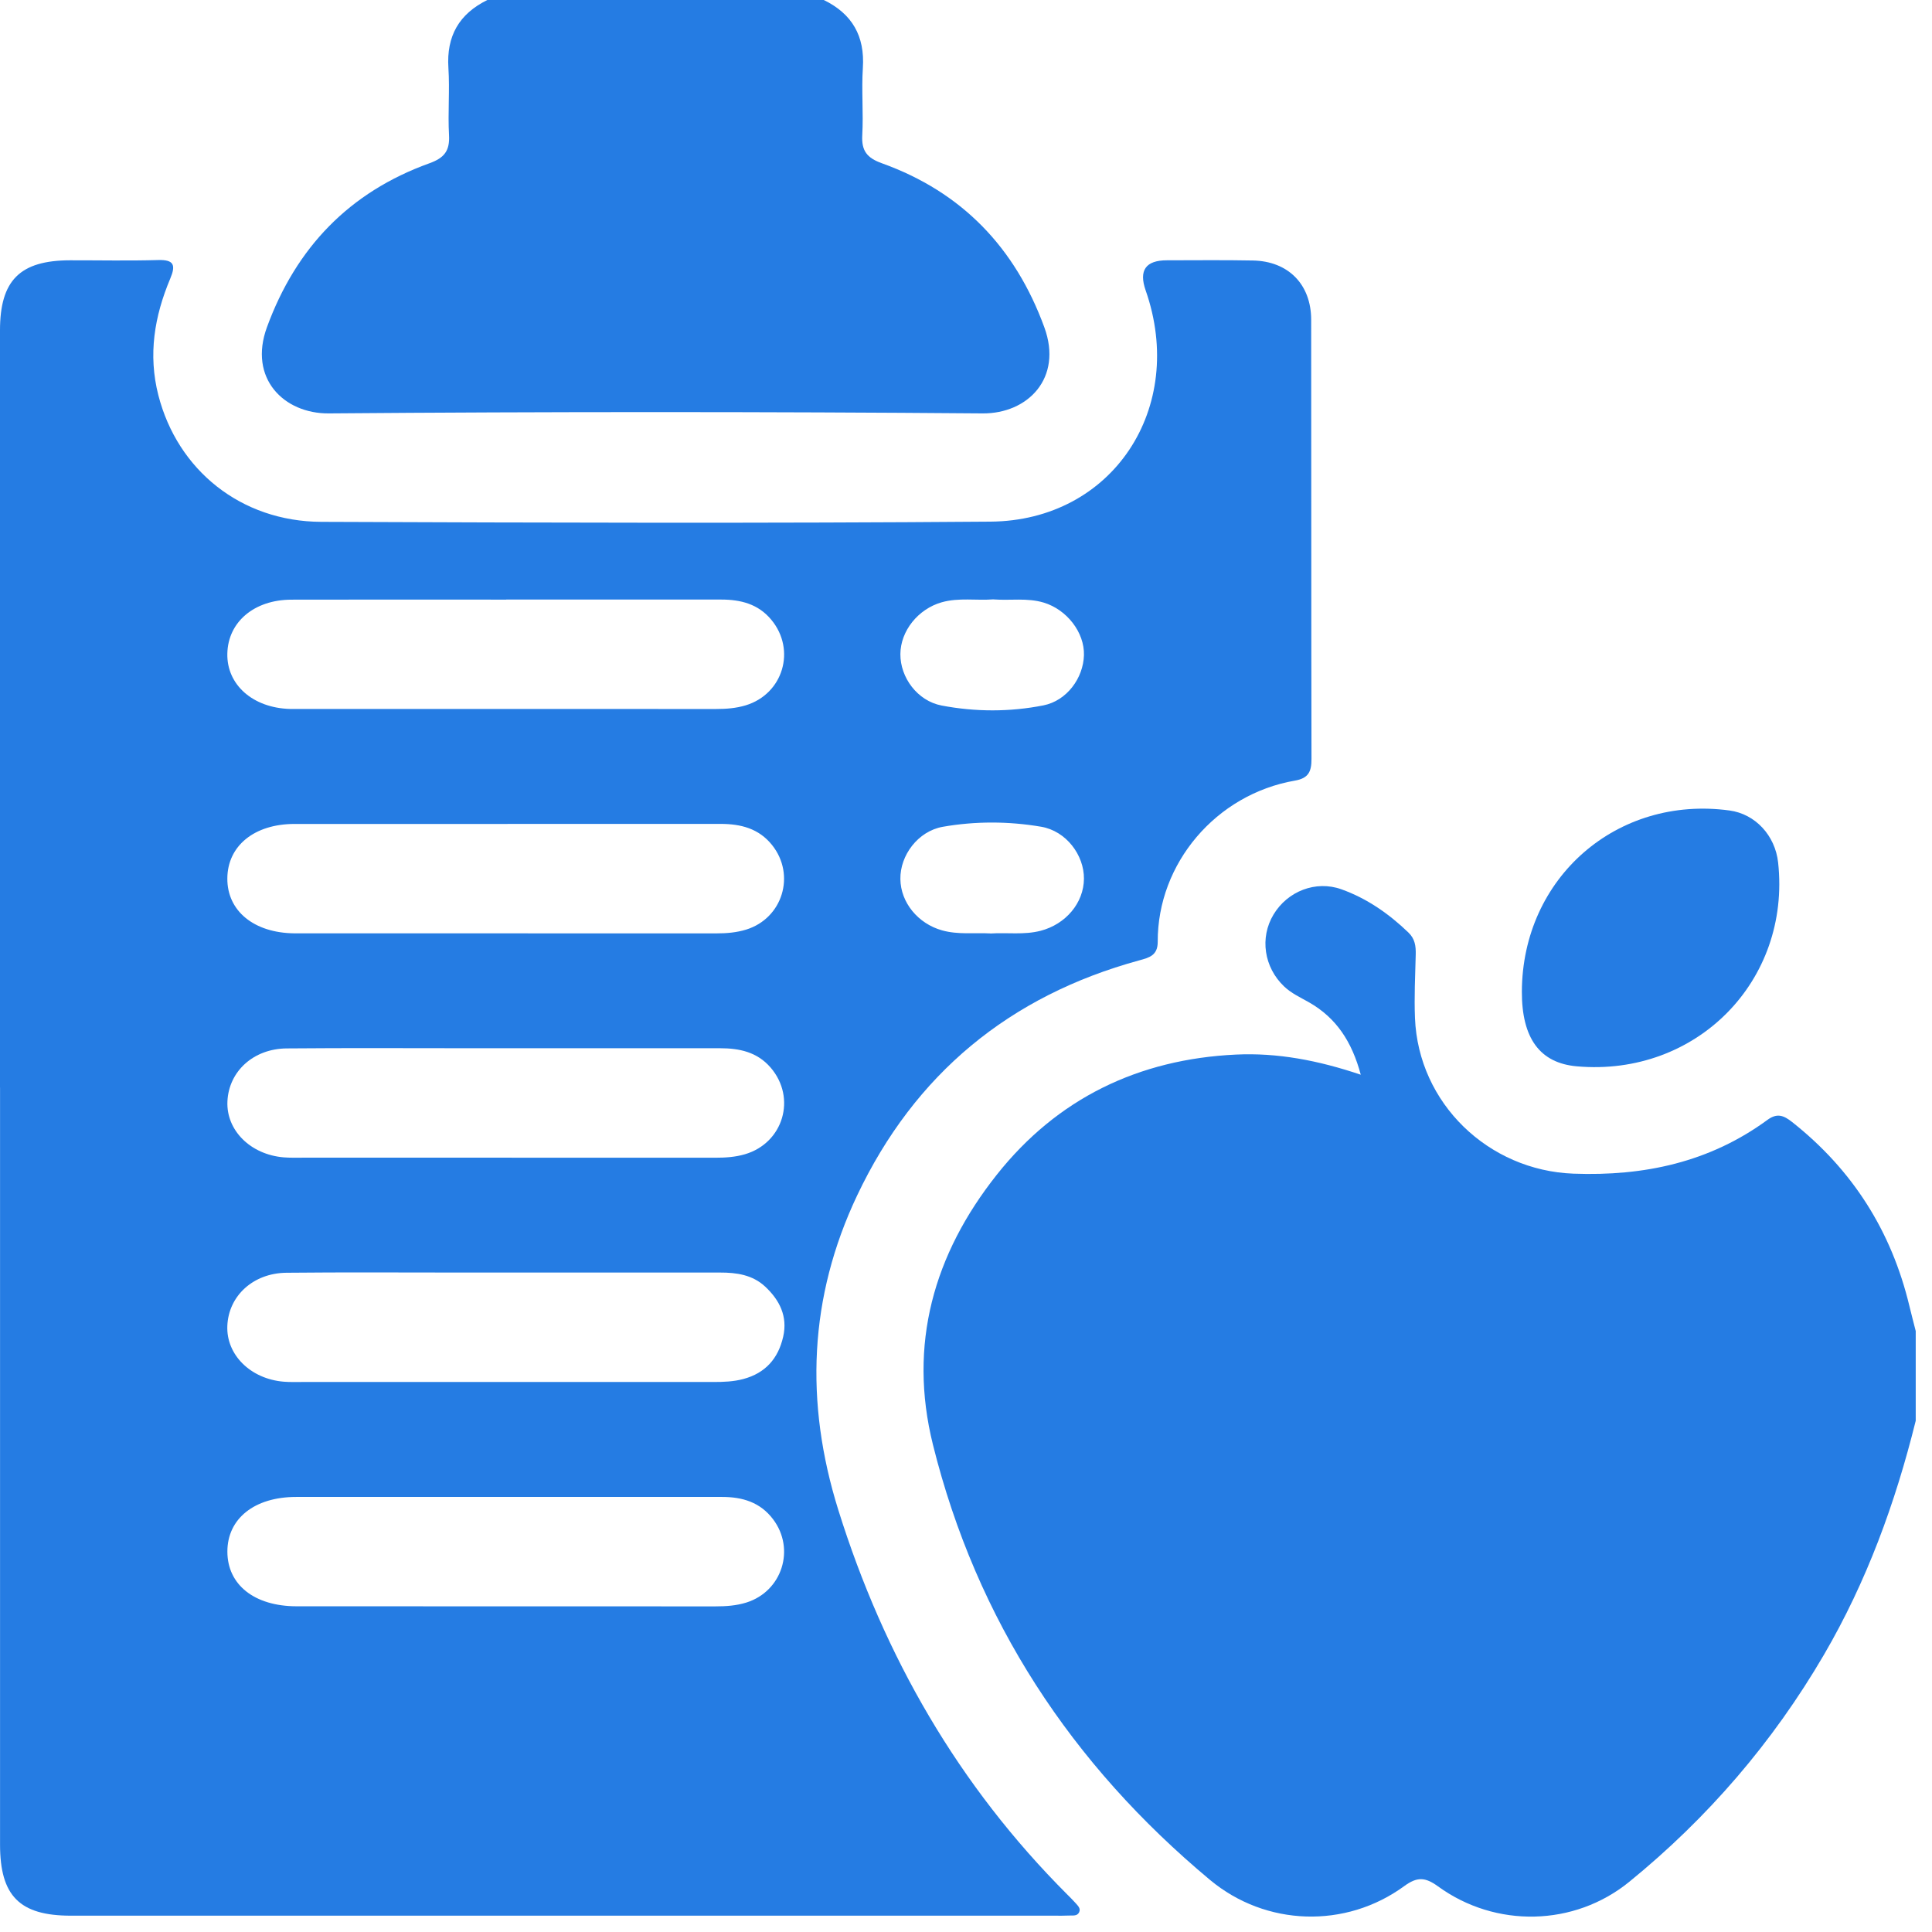 <svg width="85" height="85" viewBox="0 0 85 85" fill="none" xmlns="http://www.w3.org/2000/svg">
<path d="M84.282 62.515C83.388 66.121 82.126 69.582 80.245 72.804C77.995 76.657 75.131 79.984 71.677 82.795C69.261 84.759 65.802 84.836 63.266 82.992C62.701 82.581 62.347 82.566 61.78 82.981C59.205 84.863 55.691 84.755 53.236 82.709C47.14 77.626 42.968 71.292 41.045 63.559C39.949 59.148 41.083 55.181 43.85 51.689C46.516 48.322 50.096 46.599 54.377 46.397C56.192 46.311 57.974 46.645 59.868 47.283C59.477 45.826 58.794 44.786 57.594 44.1C57.214 43.883 56.814 43.705 56.491 43.395C55.612 42.556 55.416 41.257 56.029 40.237C56.645 39.211 57.886 38.721 59.016 39.125C60.139 39.527 61.104 40.2 61.963 41.026C62.255 41.305 62.295 41.626 62.286 41.995C62.262 42.927 62.216 43.859 62.253 44.788C62.402 48.54 65.479 51.498 69.228 51.636C72.34 51.751 75.219 51.133 77.762 49.269C78.192 48.953 78.485 49.08 78.845 49.364C81.502 51.463 83.214 54.161 84.003 57.449C84.093 57.82 84.19 58.192 84.284 58.561V62.508L84.282 62.515Z" fill="#257CE3"/>
<path d="M36.248 0.002C37.492 0.611 38.054 1.587 37.962 2.989C37.898 3.971 37.991 4.962 37.936 5.945C37.898 6.633 38.14 6.947 38.802 7.184C42.318 8.448 44.663 10.889 45.946 14.399C46.766 16.639 45.215 18.205 43.226 18.188C33.639 18.111 24.051 18.111 14.465 18.188C12.487 18.203 10.922 16.645 11.744 14.397C13.028 10.887 15.377 8.45 18.891 7.184C19.55 6.947 19.794 6.633 19.755 5.942C19.7 4.96 19.792 3.967 19.728 2.987C19.638 1.585 20.198 0.611 21.442 0H36.248V0.002Z" fill="#257CE3"/>
<path d="M0 47.845C0 36.742 0 25.638 0 14.535C0 12.333 0.877 11.456 3.086 11.452C4.373 11.45 5.663 11.478 6.951 11.441C7.659 11.419 7.74 11.663 7.49 12.258C6.795 13.911 6.509 15.601 6.967 17.388C7.81 20.678 10.597 22.943 14.131 22.959C23.946 22.998 33.76 23.027 43.575 22.95C48.957 22.908 52.214 17.942 50.403 12.773C50.096 11.892 50.408 11.452 51.34 11.452C52.601 11.452 53.862 11.436 55.122 11.461C56.673 11.489 57.684 12.507 57.686 14.065C57.695 20.508 57.686 26.95 57.7 33.393C57.7 33.94 57.574 34.239 56.974 34.343C53.498 34.945 50.922 37.991 50.935 41.434C50.937 42.041 50.557 42.133 50.115 42.254C44.41 43.815 40.241 47.258 37.712 52.592C35.589 57.071 35.4 61.69 36.883 66.435C38.901 72.889 42.173 78.568 46.962 83.357C47.078 83.474 47.197 83.588 47.305 83.711C47.408 83.832 47.564 83.955 47.476 84.135C47.39 84.311 47.195 84.267 47.039 84.276C46.819 84.287 46.599 84.282 46.382 84.282C31.96 84.282 17.542 84.282 3.121 84.282C0.864 84.282 0.002 83.416 0.002 81.153C0.002 70.05 0.002 58.945 0.002 47.843L0 47.845ZM22.273 26.381C19.122 26.381 15.97 26.374 12.819 26.383C11.18 26.387 10.032 27.365 10.002 28.754C9.971 30.128 11.127 31.147 12.762 31.191C12.843 31.193 12.927 31.191 13.008 31.191C19.175 31.191 25.339 31.191 31.506 31.193C31.947 31.193 32.383 31.16 32.804 31.033C34.455 30.534 35.035 28.591 33.932 27.264C33.356 26.57 32.583 26.378 31.725 26.378C28.574 26.378 25.422 26.378 22.271 26.378L22.273 26.381ZM22.33 36.25C19.205 36.25 16.082 36.248 12.957 36.25C11.188 36.252 10.01 37.213 10.002 38.648C9.993 40.078 11.173 41.045 12.951 41.063C12.977 41.063 13.006 41.063 13.032 41.063C19.199 41.063 25.363 41.063 31.53 41.065C31.971 41.065 32.407 41.028 32.829 40.898C34.433 40.401 35.015 38.492 33.969 37.18C33.385 36.448 32.589 36.248 31.703 36.248C28.578 36.252 25.456 36.248 22.33 36.248V36.25ZM22.181 50.933C25.277 50.933 28.374 50.933 31.471 50.935C31.912 50.935 32.345 50.908 32.772 50.783C34.464 50.289 35.053 48.302 33.903 46.968C33.314 46.285 32.534 46.118 31.681 46.118C28.038 46.12 24.392 46.118 20.748 46.118C18.036 46.118 15.322 46.102 12.61 46.126C11.144 46.14 10.065 47.14 10.006 48.456C9.949 49.728 11.019 50.797 12.483 50.919C12.755 50.941 13.03 50.933 13.305 50.933C16.265 50.933 19.223 50.933 22.183 50.933H22.181ZM22.185 60.802C25.256 60.802 28.323 60.802 31.393 60.802C31.833 60.802 32.266 60.787 32.697 60.673C33.675 60.413 34.239 59.77 34.457 58.809C34.661 57.915 34.299 57.198 33.664 56.605C33.108 56.086 32.404 55.985 31.675 55.987C27.838 55.989 24.003 55.987 20.166 55.987C17.645 55.987 15.124 55.97 12.601 55.996C11.138 56.011 10.056 57.014 10.002 58.33C9.947 59.6 11.019 60.668 12.483 60.789C12.755 60.811 13.03 60.802 13.305 60.802C16.265 60.802 19.223 60.802 22.183 60.802H22.185ZM22.317 65.859C19.221 65.859 16.124 65.859 13.028 65.859C11.193 65.859 9.999 66.815 10.004 68.27C10.008 69.725 11.193 70.668 13.05 70.67C19.188 70.674 25.326 70.67 31.464 70.674C31.934 70.674 32.396 70.644 32.844 70.503C34.411 70.008 35 68.151 34.013 66.842C33.448 66.092 32.664 65.859 31.771 65.859C28.62 65.859 25.469 65.859 22.317 65.859ZM43.716 26.369C42.955 26.429 42.184 26.284 41.428 26.499C40.395 26.794 39.619 27.756 39.613 28.778C39.606 29.804 40.358 30.835 41.426 31.04C42.911 31.323 44.426 31.327 45.909 31.033C46.935 30.828 47.661 29.835 47.689 28.826C47.718 27.824 46.938 26.82 45.92 26.512C45.193 26.293 44.45 26.427 43.716 26.372V26.369ZM43.575 41.07C44.311 41.021 45.052 41.14 45.782 40.951C46.889 40.663 47.68 39.727 47.689 38.663C47.698 37.619 46.907 36.56 45.806 36.373C44.375 36.129 42.911 36.125 41.481 36.375C40.384 36.569 39.597 37.633 39.613 38.676C39.626 39.712 40.393 40.639 41.45 40.933C42.151 41.129 42.865 41.03 43.575 41.067V41.07Z" fill="#257CE3"/>
<path d="M66.956 43.626C66.974 38.613 71.145 34.98 76.098 35.659C77.224 35.813 78.1 36.754 78.23 37.947C78.797 43.16 74.628 47.38 69.374 46.914C67.749 46.771 66.95 45.681 66.956 43.624V43.626Z" fill="#257CE3"/>
</svg>
